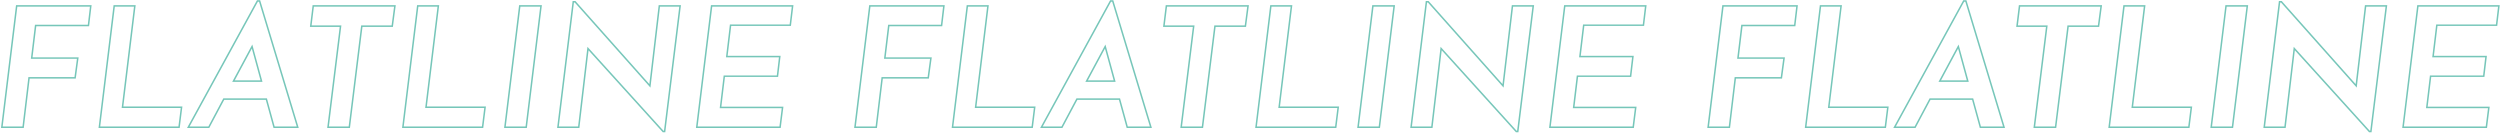 <svg width="1641" height="87" viewBox="0 0 1641 87" fill="none" xmlns="http://www.w3.org/2000/svg">
<g clip-path="url(#clip0_228_2683)">
<path fill-rule="evenodd" clip-rule="evenodd" d="M519.704 4.376H467.54L457.928 83H511.604L513.116 71.012H472.4L474.992 49.52H509.876L511.28 37.64H476.504L479.096 16.04H518.3L519.704 4.376ZM479.984 17.04H519.187L520.832 3.376H466.655L456.799 84H512.486L514.25 70.012H473.528L475.879 50.52H510.765L512.406 36.64H477.632L479.984 17.04Z" fill="#76C6B9"/>
<path fill-rule="evenodd" clip-rule="evenodd" d="M446.99 3.376L436.7 86.808H435.048L386.331 33.03L380.329 84H365.674L375.854 0.676H377.728L426.227 55.184L432.334 3.376H446.99ZM426.959 57.512L377.279 1.676H376.739L366.803 83H379.439L385.595 30.728L435.491 85.808H435.815L445.859 4.376H433.223L426.959 57.512Z" fill="#76C6B9"/>
<path fill-rule="evenodd" clip-rule="evenodd" d="M354.571 4.376H341.611L331.999 83H344.959L354.571 4.376ZM355.7 3.376L345.844 84H330.869L340.726 3.376H355.7Z" fill="#76C6B9"/>
<path fill-rule="evenodd" clip-rule="evenodd" d="M287.166 4.376H274.638L265.026 83H316.326L317.838 70.904H279.066L287.166 4.376ZM280.195 69.904L288.295 3.376H273.753L263.896 84H317.209L318.971 69.904H280.195Z" fill="#76C6B9"/>
<path fill-rule="evenodd" clip-rule="evenodd" d="M258.653 4.376H206.057L204.545 16.688H224.093L215.885 83H228.845L237.053 16.688H257.033L258.653 4.376ZM237.937 17.688H257.91L259.793 3.376H205.173L203.415 17.688H222.962L214.754 84H229.729L237.937 17.688Z" fill="#76C6B9"/>
<path fill-rule="evenodd" clip-rule="evenodd" d="M180.288 83L175.212 64.532H146.592L136.764 83H124.452L169.272 1.136H170.028L194.76 83H180.288ZM147.193 65.532L137.365 84H122.765L168.68 0.136H170.771L196.107 84H179.526L174.45 65.532H147.193ZM165.6 29.216L152.424 53.732H172.296L165.6 29.216ZM165.295 31.895L154.097 52.732H170.987L165.295 31.895Z" fill="#76C6B9"/>
<path fill-rule="evenodd" clip-rule="evenodd" d="M87.936 4.376H75.408L65.796 83H117.096L118.608 70.904H79.836L87.936 4.376ZM80.965 69.904L89.065 3.376H74.522L64.666 84H117.978L119.74 69.904H80.965Z" fill="#76C6B9"/>
<path fill-rule="evenodd" clip-rule="evenodd" d="M59.016 4.376H11.388L1.776 83H14.736L18.624 50.6H48.864L50.484 38.612H20.244L22.944 16.256H57.612L59.016 4.376ZM23.831 17.256H58.501L60.141 3.376H10.503L0.646 84H15.623L19.511 51.6H49.738L51.628 37.612H21.372L23.831 17.256Z" fill="#76C6B9"/>
<path fill-rule="evenodd" clip-rule="evenodd" d="M1079.7 4.376H1027.54L1017.93 83H1071.6L1073.12 71.012H1032.4L1034.99 49.52H1069.88L1071.28 37.64H1036.5L1039.1 16.04H1078.3L1079.7 4.376ZM1039.98 17.04H1079.19L1080.83 3.376H1026.66L1016.8 84H1072.49L1074.25 70.012H1033.53L1035.88 50.52H1070.77L1072.41 36.64H1037.63L1039.98 17.04Z" fill="#76C6B9"/>
<path fill-rule="evenodd" clip-rule="evenodd" d="M1006.99 3.376L996.7 86.808H995.048L946.331 33.03L940.329 84H925.674L935.854 0.676H937.728L986.227 55.184L992.334 3.376H1006.99ZM986.959 57.512L937.279 1.676H936.739L926.803 83H939.439L945.595 30.728L995.491 85.808H995.815L1005.86 4.376H993.223L986.959 57.512Z" fill="#76C6B9"/>
<path fill-rule="evenodd" clip-rule="evenodd" d="M914.571 4.376H901.611L891.999 83H904.959L914.571 4.376ZM915.7 3.376L905.844 84H890.869L900.726 3.376H915.7Z" fill="#76C6B9"/>
<path fill-rule="evenodd" clip-rule="evenodd" d="M847.166 4.376H834.638L825.026 83H876.326L877.838 70.904H839.066L847.166 4.376ZM840.195 69.904L848.295 3.376H833.753L823.896 84H877.209L878.971 69.904H840.195Z" fill="#76C6B9"/>
<path fill-rule="evenodd" clip-rule="evenodd" d="M818.653 4.376H766.057L764.545 16.688H784.093L775.885 83H788.845L797.053 16.688H817.033L818.653 4.376ZM797.937 17.688H817.91L819.793 3.376H765.173L763.415 17.688H782.962L774.754 84H789.729L797.937 17.688Z" fill="#76C6B9"/>
<path fill-rule="evenodd" clip-rule="evenodd" d="M740.288 83L735.212 64.532H706.592L696.764 83H684.452L729.272 1.136H730.028L754.76 83H740.288ZM707.193 65.532L697.365 84H682.765L728.68 0.136H730.771L756.107 84H739.526L734.45 65.532H707.193ZM725.6 29.216L712.424 53.732H732.296L725.6 29.216ZM725.295 31.895L714.097 52.732H730.987L725.295 31.895Z" fill="#76C6B9"/>
<path fill-rule="evenodd" clip-rule="evenodd" d="M647.936 4.376H635.408L625.796 83H677.096L678.608 70.904H639.836L647.936 4.376ZM640.965 69.904L649.065 3.376H634.522L624.666 84H677.978L679.74 69.904H640.965Z" fill="#76C6B9"/>
<path fill-rule="evenodd" clip-rule="evenodd" d="M619.016 4.376H571.388L561.776 83H574.736L578.624 50.6H608.864L610.484 38.612H580.244L582.944 16.256H617.612L619.016 4.376ZM583.831 17.256H618.501L620.141 3.376H570.503L560.646 84H575.623L579.511 51.6H609.738L611.628 37.612H581.372L583.831 17.256Z" fill="#76C6B9"/>
<path fill-rule="evenodd" clip-rule="evenodd" d="M1639.7 4.376H1587.54L1577.93 83H1631.6L1633.12 71.012H1592.4L1594.99 49.52H1629.88L1631.28 37.64H1596.5L1599.1 16.04H1638.3L1639.7 4.376ZM1599.98 17.04H1639.19L1640.83 3.376H1586.66L1576.8 84H1632.49L1634.25 70.012H1593.53L1595.88 50.52H1630.77L1632.41 36.64H1597.63L1599.98 17.04Z" fill="#76C6B9"/>
<path fill-rule="evenodd" clip-rule="evenodd" d="M1566.99 3.376L1556.7 86.808H1555.05L1506.33 33.03L1500.33 84H1485.67L1495.85 0.676H1497.73L1546.23 55.184L1552.33 3.376H1566.99ZM1546.96 57.512L1497.28 1.676H1496.74L1486.8 83H1499.44L1505.6 30.728L1555.49 85.808H1555.82L1565.86 4.376H1553.22L1546.96 57.512Z" fill="#76C6B9"/>
<path fill-rule="evenodd" clip-rule="evenodd" d="M1474.57 4.376H1461.61L1452 83H1464.96L1474.57 4.376ZM1475.7 3.376L1465.84 84H1450.87L1460.73 3.376H1475.7Z" fill="#76C6B9"/>
<path fill-rule="evenodd" clip-rule="evenodd" d="M1407.17 4.376H1394.64L1385.03 83H1436.33L1437.84 70.904H1399.07L1407.17 4.376ZM1400.2 69.904L1408.3 3.376H1393.75L1383.9 84H1437.21L1438.97 69.904H1400.2Z" fill="#76C6B9"/>
<path fill-rule="evenodd" clip-rule="evenodd" d="M1378.65 4.376H1326.06L1324.55 16.688H1344.09L1335.89 83H1348.85L1357.05 16.688H1377.03L1378.65 4.376ZM1357.94 17.688H1377.91L1379.79 3.376H1325.17L1323.41 17.688H1342.96L1334.75 84H1349.73L1357.94 17.688Z" fill="#76C6B9"/>
<path fill-rule="evenodd" clip-rule="evenodd" d="M1300.29 83L1295.21 64.532H1266.59L1256.76 83H1244.45L1289.27 1.136H1290.03L1314.76 83H1300.29ZM1267.19 65.532L1257.36 84H1242.76L1288.68 0.136H1290.77L1316.11 84H1299.53L1294.45 65.532H1267.19ZM1285.6 29.216L1272.42 53.732H1292.3L1285.6 29.216ZM1285.3 31.895L1274.1 52.732H1290.99L1285.3 31.895Z" fill="#76C6B9"/>
<path fill-rule="evenodd" clip-rule="evenodd" d="M1207.94 4.376H1195.41L1185.8 83H1237.1L1238.61 70.904H1199.84L1207.94 4.376ZM1200.96 69.904L1209.06 3.376H1194.52L1184.67 84H1237.98L1239.74 69.904H1200.96Z" fill="#76C6B9"/>
<path fill-rule="evenodd" clip-rule="evenodd" d="M1179.02 4.376H1131.39L1121.78 83H1134.74L1138.62 50.6H1168.86L1170.48 38.612H1140.24L1142.94 16.256H1177.61L1179.02 4.376ZM1143.83 17.256H1178.5L1180.14 3.376H1130.5L1120.65 84H1135.62L1139.51 51.6H1169.74L1171.63 37.612H1141.37L1143.83 17.256Z" fill="#76C6B9"/>
</g>
<defs>
<clipPath id="clip0_228_2683">
<rect width="1640.19" height="86.672" fill="white" transform="translate(0.646 0.136)"/>
</clipPath>
</defs>
</svg>
